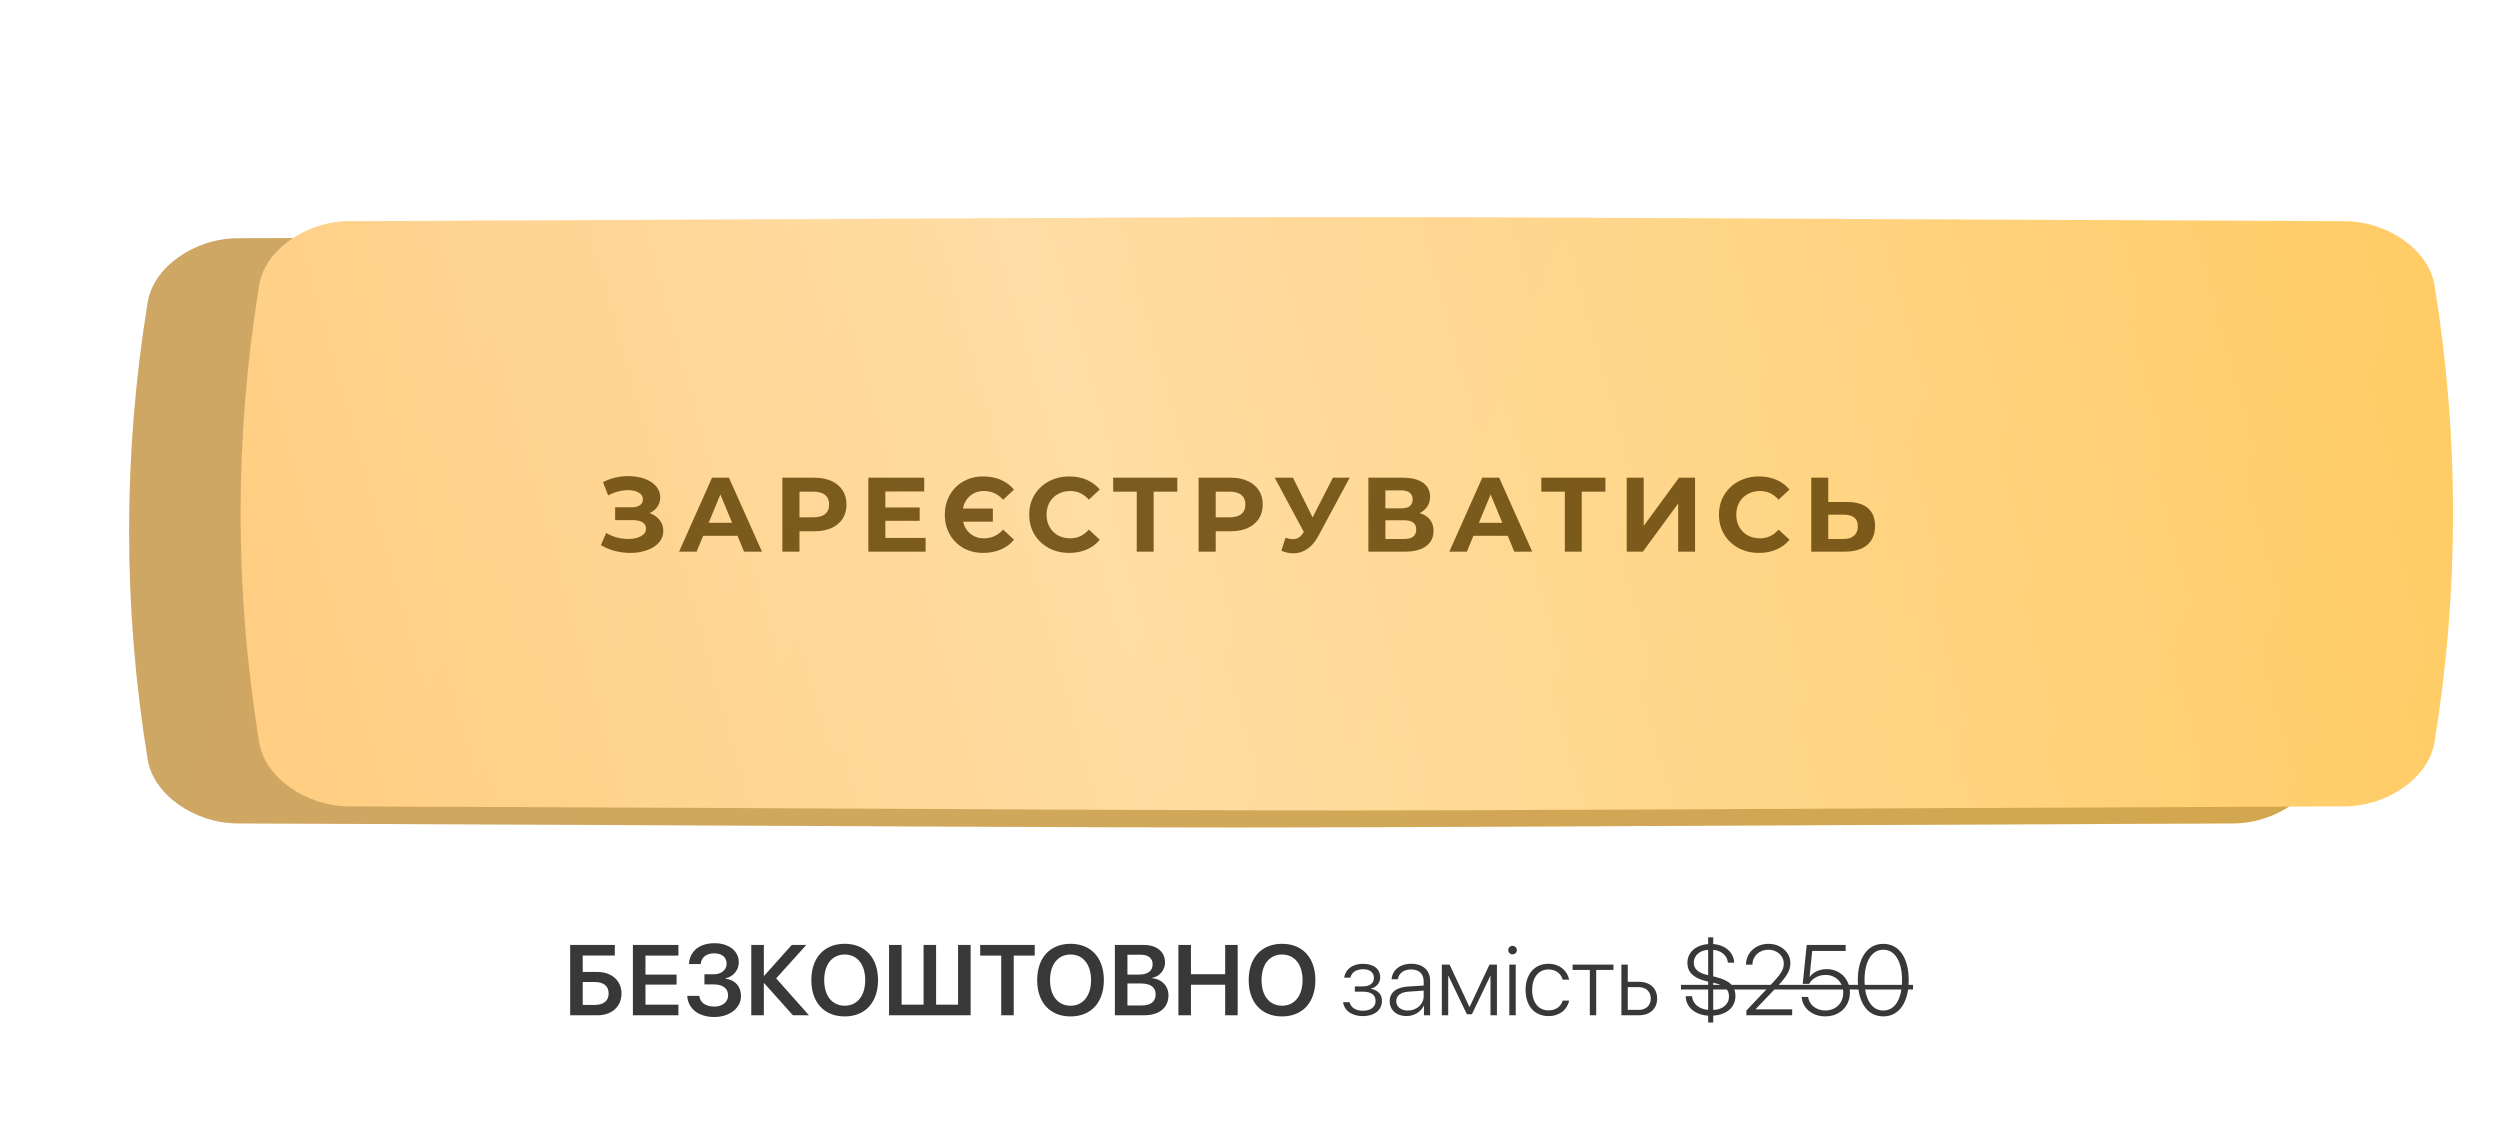<?xml version="1.0" encoding="UTF-8"?> <svg xmlns="http://www.w3.org/2000/svg" width="426" height="192" viewBox="0 0 426 192" fill="none"><g filter="url(#filter0_f_1_57)"><path d="M348.334 63.428C171.845 62.822 253.538 62.822 77.049 63.428C71.212 63.449 65.639 66.657 64.859 70.593C61.487 87.699 61.487 104.804 64.859 121.911C65.639 125.846 71.212 129.055 77.049 129.075C253.538 129.682 171.845 129.682 348.334 129.075C354.172 129.055 359.745 125.846 360.523 121.911C363.897 104.804 363.897 87.699 360.523 70.593C359.745 66.657 354.172 63.449 348.334 63.428Z" fill="url(#paint0_linear_1_57)"></path><path d="M348.334 63.428C171.845 62.822 253.538 62.822 77.049 63.428C71.212 63.449 65.639 66.657 64.859 70.593C61.487 87.699 61.487 104.804 64.859 121.911C65.639 125.846 71.212 129.055 77.049 129.075C253.538 129.682 171.845 129.682 348.334 129.075C354.172 129.055 359.745 125.846 360.523 121.911C363.897 104.804 363.897 87.699 360.523 70.593C359.745 66.657 354.172 63.449 348.334 63.428Z" fill="url(#paint1_linear_1_57)"></path><path d="M348.334 63.428C171.845 62.822 253.538 62.822 77.049 63.428C71.212 63.449 65.639 66.657 64.859 70.593C61.487 87.699 61.487 104.804 64.859 121.911C65.639 125.846 71.212 129.055 77.049 129.075C253.538 129.682 171.845 129.682 348.334 129.075C354.172 129.055 359.745 125.846 360.523 121.911C363.897 104.804 363.897 87.699 360.523 70.593C359.745 66.657 354.172 63.449 348.334 63.428Z" fill="#C05E02" fill-opacity="0.41"></path></g><path d="M380.547 40.599C159.293 39.677 261.707 39.677 40.453 40.599C33.134 40.63 26.148 45.503 25.17 51.481C20.943 77.463 20.943 103.444 25.17 129.427C26.148 135.405 33.134 140.278 40.453 140.309C261.707 141.23 159.293 141.23 380.547 140.309C387.865 140.278 394.852 135.405 395.828 129.427C400.057 103.444 400.057 77.463 395.828 51.481C394.852 45.503 387.865 40.63 380.547 40.599Z" fill="url(#paint2_linear_1_57)"></path><path d="M380.547 40.599C159.293 39.677 261.707 39.677 40.453 40.599C33.134 40.63 26.148 45.503 25.17 51.481C20.943 77.463 20.943 103.444 25.17 129.427C26.148 135.405 33.134 140.278 40.453 140.309C261.707 141.23 159.293 141.23 380.547 140.309C387.865 140.278 394.852 135.405 395.828 129.427C400.057 103.444 400.057 77.463 395.828 51.481C394.852 45.503 387.865 40.63 380.547 40.599Z" fill="#835D13" fill-opacity="0.36"></path><g filter="url(#filter1_ii_1_57)"><path d="M380.547 35.691C159.293 34.77 261.707 34.77 40.453 35.691C33.134 35.722 26.148 40.596 25.17 46.574C20.943 72.555 20.943 98.537 25.17 124.519C26.148 130.497 33.134 135.37 40.453 135.402C261.707 136.323 159.293 136.323 380.547 135.402C387.865 135.37 394.852 130.497 395.828 124.519C400.057 98.537 400.057 72.555 395.828 46.574C394.852 40.596 387.865 35.722 380.547 35.691Z" fill="url(#paint3_linear_1_57)"></path><path d="M380.547 35.691C159.293 34.77 261.707 34.77 40.453 35.691C33.134 35.722 26.148 40.596 25.17 46.574C20.943 72.555 20.943 98.537 25.17 124.519C26.148 130.497 33.134 135.37 40.453 135.402C261.707 136.323 159.293 136.323 380.547 135.402C387.865 135.37 394.852 130.497 395.828 124.519C400.057 98.537 400.057 72.555 395.828 46.574C394.852 40.596 387.865 35.722 380.547 35.691Z" fill="url(#paint4_linear_1_57)" fill-opacity="0.39"></path></g><path d="M110.688 87.43C111.42 87.682 111.99 88.078 112.398 88.618C112.818 89.146 113.028 89.764 113.028 90.472C113.028 91.24 112.776 91.906 112.272 92.47C111.768 93.034 111.084 93.466 110.22 93.766C109.368 94.066 108.432 94.216 107.412 94.216C106.548 94.216 105.684 94.108 104.82 93.892C103.968 93.676 103.158 93.346 102.39 92.902L103.29 90.814C103.842 91.15 104.448 91.408 105.108 91.588C105.78 91.756 106.434 91.84 107.07 91.84C107.934 91.84 108.648 91.684 109.212 91.372C109.788 91.06 110.076 90.622 110.076 90.058C110.076 89.59 109.878 89.236 109.482 88.996C109.098 88.756 108.57 88.636 107.898 88.636H104.82V86.44H107.682C108.27 86.44 108.726 86.32 109.05 86.08C109.386 85.84 109.554 85.51 109.554 85.09C109.554 84.598 109.314 84.214 108.834 83.938C108.366 83.662 107.76 83.524 107.016 83.524C106.464 83.524 105.894 83.602 105.306 83.758C104.718 83.902 104.16 84.124 103.632 84.424L102.75 82.156C104.082 81.472 105.522 81.13 107.07 81.13C108.054 81.13 108.96 81.274 109.788 81.562C110.616 81.85 111.276 82.27 111.768 82.822C112.26 83.374 112.506 84.016 112.506 84.748C112.506 85.348 112.344 85.882 112.02 86.35C111.696 86.818 111.252 87.178 110.688 87.43ZM125.668 91.3H119.818L118.702 94H115.714L121.33 81.4H124.21L129.844 94H126.784L125.668 91.3ZM124.75 89.086L122.752 84.262L120.754 89.086H124.75ZM138.769 81.4C139.885 81.4 140.851 81.586 141.667 81.958C142.495 82.33 143.131 82.858 143.575 83.542C144.019 84.226 144.241 85.036 144.241 85.972C144.241 86.896 144.019 87.706 143.575 88.402C143.131 89.086 142.495 89.614 141.667 89.986C140.851 90.346 139.885 90.526 138.769 90.526H136.231V94H133.315V81.4H138.769ZM138.607 88.15C139.483 88.15 140.149 87.964 140.605 87.592C141.061 87.208 141.289 86.668 141.289 85.972C141.289 85.264 141.061 84.724 140.605 84.352C140.149 83.968 139.483 83.776 138.607 83.776H136.231V88.15H138.607ZM157.721 91.66V94H147.965V81.4H157.487V83.74H150.863V86.476H156.713V88.744H150.863V91.66H157.721ZM167.529 94.216C166.281 94.216 165.159 93.94 164.163 93.388C163.179 92.824 162.405 92.05 161.841 91.066C161.277 90.07 160.995 88.948 160.995 87.7C160.995 86.452 161.277 85.336 161.841 84.352C162.405 83.356 163.179 82.582 164.163 82.03C165.159 81.466 166.281 81.184 167.529 81.184C168.645 81.184 169.647 81.376 170.535 81.76C171.435 82.144 172.185 82.702 172.785 83.434L170.931 85.162C170.043 84.166 168.957 83.668 167.673 83.668C166.749 83.668 165.963 83.938 165.315 84.478C164.679 85.018 164.265 85.744 164.073 86.656H169.185V88.888H164.109C164.313 89.752 164.733 90.442 165.369 90.958C166.005 91.474 166.773 91.732 167.673 91.732C168.957 91.732 170.043 91.234 170.931 90.238L172.785 91.966C172.185 92.698 171.435 93.256 170.535 93.64C169.647 94.024 168.645 94.216 167.529 94.216ZM182.202 94.216C180.918 94.216 179.754 93.94 178.71 93.388C177.678 92.824 176.862 92.05 176.262 91.066C175.674 90.07 175.38 88.948 175.38 87.7C175.38 86.452 175.674 85.336 176.262 84.352C176.862 83.356 177.678 82.582 178.71 82.03C179.754 81.466 180.924 81.184 182.22 81.184C183.312 81.184 184.296 81.376 185.172 81.76C186.06 82.144 186.804 82.696 187.404 83.416L185.532 85.144C184.68 84.16 183.624 83.668 182.364 83.668C181.584 83.668 180.888 83.842 180.276 84.19C179.664 84.526 179.184 85 178.836 85.612C178.5 86.224 178.332 86.92 178.332 87.7C178.332 88.48 178.5 89.176 178.836 89.788C179.184 90.4 179.664 90.88 180.276 91.228C180.888 91.564 181.584 91.732 182.364 91.732C183.624 91.732 184.68 91.234 185.532 90.238L187.404 91.966C186.804 92.698 186.06 93.256 185.172 93.64C184.284 94.024 183.294 94.216 182.202 94.216ZM200.612 83.776H196.58V94H193.7V83.776H189.686V81.4H200.612V83.776ZM209.697 81.4C210.813 81.4 211.779 81.586 212.595 81.958C213.423 82.33 214.059 82.858 214.503 83.542C214.947 84.226 215.169 85.036 215.169 85.972C215.169 86.896 214.947 87.706 214.503 88.402C214.059 89.086 213.423 89.614 212.595 89.986C211.779 90.346 210.813 90.526 209.697 90.526H207.159V94H204.243V81.4H209.697ZM209.535 88.15C210.411 88.15 211.077 87.964 211.533 87.592C211.989 87.208 212.217 86.668 212.217 85.972C212.217 85.264 211.989 84.724 211.533 84.352C211.077 83.968 210.411 83.776 209.535 83.776H207.159V88.15H209.535ZM229.987 81.4L224.623 91.372C224.107 92.332 223.483 93.058 222.751 93.55C222.031 94.042 221.245 94.288 220.393 94.288C219.733 94.288 219.049 94.144 218.341 93.856L219.043 91.642C219.547 91.798 219.967 91.876 220.303 91.876C220.663 91.876 220.987 91.792 221.275 91.624C221.563 91.444 221.827 91.168 222.067 90.796L222.175 90.652L217.207 81.4H220.321L223.669 88.168L227.125 81.4H229.987ZM241.903 87.43C242.671 87.658 243.259 88.03 243.667 88.546C244.075 89.062 244.279 89.698 244.279 90.454C244.279 91.57 243.853 92.44 243.001 93.064C242.161 93.688 240.955 94 239.383 94H233.173V81.4H239.041C240.505 81.4 241.645 81.682 242.461 82.246C243.277 82.81 243.685 83.614 243.685 84.658C243.685 85.282 243.529 85.834 243.217 86.314C242.905 86.782 242.467 87.154 241.903 87.43ZM236.071 86.62H238.789C239.425 86.62 239.905 86.494 240.229 86.242C240.553 85.978 240.715 85.594 240.715 85.09C240.715 84.598 240.547 84.22 240.211 83.956C239.887 83.692 239.413 83.56 238.789 83.56H236.071V86.62ZM239.275 91.84C240.643 91.84 241.327 91.3 241.327 90.22C241.327 89.176 240.643 88.654 239.275 88.654H236.071V91.84H239.275ZM256.917 91.3H251.067L249.951 94H246.963L252.579 81.4H255.459L261.093 94H258.033L256.917 91.3ZM255.999 89.086L254.001 84.262L252.003 89.086H255.999ZM273.561 83.776H269.529V94H266.649V83.776H262.635V81.4H273.561V83.776ZM277.192 81.4H280.09V89.608L286.102 81.4H288.838V94H285.958V85.81L279.946 94H277.192V81.4ZM299.733 94.216C298.449 94.216 297.285 93.94 296.241 93.388C295.209 92.824 294.393 92.05 293.793 91.066C293.205 90.07 292.911 88.948 292.911 87.7C292.911 86.452 293.205 85.336 293.793 84.352C294.393 83.356 295.209 82.582 296.241 82.03C297.285 81.466 298.455 81.184 299.751 81.184C300.843 81.184 301.827 81.376 302.703 81.76C303.591 82.144 304.335 82.696 304.935 83.416L303.063 85.144C302.211 84.16 301.155 83.668 299.895 83.668C299.115 83.668 298.419 83.842 297.807 84.19C297.195 84.526 296.715 85 296.367 85.612C296.031 86.224 295.863 86.92 295.863 87.7C295.863 88.48 296.031 89.176 296.367 89.788C296.715 90.4 297.195 90.88 297.807 91.228C298.419 91.564 299.115 91.732 299.895 91.732C301.155 91.732 302.211 91.234 303.063 90.238L304.935 91.966C304.335 92.698 303.591 93.256 302.703 93.64C301.815 94.024 300.825 94.216 299.733 94.216ZM314.738 85.54C316.274 85.54 317.45 85.882 318.266 86.566C319.094 87.25 319.508 88.264 319.508 89.608C319.508 91.036 319.052 92.128 318.14 92.884C317.24 93.628 315.968 94 314.324 94H308.636V81.4H311.534V85.54H314.738ZM314.162 91.84C314.918 91.84 315.506 91.654 315.926 91.282C316.358 90.91 316.574 90.37 316.574 89.662C316.574 88.354 315.77 87.7 314.162 87.7H311.534V91.84H314.162Z" fill="#5D3E02" fill-opacity="0.81"></path><path d="M105.904 169.29C105.904 171.506 104.252 173 101.87 173H97.155V161.022H104.767V162.823H99.296V165.621H101.803C104.219 165.621 105.904 167.106 105.904 169.29ZM99.296 171.24H101.33C102.841 171.24 103.712 170.551 103.712 169.29C103.712 168.02 102.841 167.331 101.322 167.331H99.296V171.24ZM115.599 171.19V173H107.846V161.022H115.599V162.832H109.988V166.069H115.292V167.771H109.988V171.19H115.599ZM120.032 167.746V166.019H121.625C122.929 166.019 123.817 165.272 123.817 164.193C123.817 163.114 123.003 162.45 121.692 162.45C120.364 162.45 119.492 163.147 119.401 164.276H117.4C117.508 162.093 119.177 160.723 121.75 160.723C124.199 160.723 125.892 162.051 125.892 163.952C125.892 165.297 124.979 166.409 123.651 166.708V166.774C125.261 166.965 126.266 168.111 126.266 169.721C126.266 171.771 124.323 173.299 121.708 173.299C119.044 173.299 117.218 171.871 117.11 169.696H119.168C119.26 170.817 120.256 171.522 121.717 171.522C123.12 171.522 124.066 170.742 124.066 169.597C124.066 168.435 123.169 167.746 121.667 167.746H120.032ZM132.259 166.716L137.845 173H135.106L130.225 167.538H130.159V173H128.017V161.022H130.159V166.26H130.225L134.915 161.022H137.389L132.259 166.716ZM143.938 160.823C147.424 160.823 149.616 163.205 149.616 167.015C149.616 170.825 147.424 173.199 143.938 173.199C140.443 173.199 138.252 170.825 138.252 167.015C138.252 163.205 140.443 160.823 143.938 160.823ZM143.938 162.649C141.796 162.649 140.443 164.342 140.443 167.015C140.443 169.68 141.796 171.373 143.938 171.373C146.071 171.373 147.433 169.68 147.433 167.015C147.433 164.342 146.071 162.649 143.938 162.649ZM151.492 173V161.022H153.633V171.199H157.377V161.022H159.51V171.199H163.254V161.022H165.396V173H151.492ZM172.742 173H170.608V162.832H167.022V161.022H176.319V162.832H172.742V173ZM182.42 160.823C185.907 160.823 188.098 163.205 188.098 167.015C188.098 170.825 185.907 173.199 182.42 173.199C178.926 173.199 176.734 170.825 176.734 167.015C176.734 163.205 178.926 160.823 182.42 160.823ZM182.42 162.649C180.279 162.649 178.926 164.342 178.926 167.015C178.926 169.68 180.279 171.373 182.42 171.373C184.554 171.373 185.915 169.68 185.915 167.015C185.915 164.342 184.554 162.649 182.42 162.649ZM194.996 173H189.974V161.022H194.946C197.121 161.022 198.524 162.192 198.524 164.01C198.524 165.297 197.569 166.417 196.341 166.617V166.683C197.968 166.841 199.105 168.011 199.105 169.597C199.105 171.705 197.553 173 194.996 173ZM192.116 162.69V166.069H194.075C195.569 166.069 196.407 165.438 196.407 164.326C196.407 163.28 195.685 162.69 194.407 162.69H192.116ZM192.116 171.332H194.506C196.083 171.332 196.922 170.676 196.922 169.447C196.922 168.227 196.059 167.588 194.415 167.588H192.116V171.332ZM210.9 173H208.767V167.804H202.94V173H200.798V161.022H202.94V166.002H208.767V161.022H210.9V173ZM218.462 160.823C221.949 160.823 224.14 163.205 224.14 167.015C224.14 170.825 221.949 173.199 218.462 173.199C214.968 173.199 212.776 170.825 212.776 167.015C212.776 163.205 214.968 160.823 218.462 160.823ZM218.462 162.649C216.321 162.649 214.968 164.342 214.968 167.015C214.968 169.68 216.321 171.373 218.462 171.373C220.596 171.373 221.957 169.68 221.957 167.015C221.957 164.342 220.596 162.649 218.462 162.649ZM232.233 173.149C230.349 173.149 229.054 172.203 228.863 170.775H229.967C230.167 171.639 230.963 172.228 232.233 172.228C233.586 172.228 234.4 171.572 234.4 170.584C234.4 169.489 233.611 168.982 232.2 168.982H230.864V168.078H232.2C233.437 168.078 234.109 167.546 234.109 166.608C234.109 165.753 233.47 165.156 232.258 165.156C231.046 165.156 230.274 165.753 230.108 166.6H229.038C229.245 165.206 230.407 164.234 232.25 164.234C234.126 164.234 235.188 165.147 235.188 166.534C235.188 167.472 234.541 168.244 233.628 168.443V168.501C234.757 168.708 235.487 169.422 235.487 170.526C235.487 172.137 234.184 173.149 232.233 173.149ZM239.895 172.195C241.406 172.195 242.593 171.124 242.593 169.754V168.8L240.036 168.974C238.675 169.065 237.919 169.655 237.919 170.609C237.919 171.547 238.725 172.195 239.895 172.195ZM239.671 173.141C237.969 173.141 236.807 172.12 236.807 170.609C236.807 169.132 237.911 168.235 239.903 168.103L242.593 167.937V167.189C242.593 165.944 241.804 165.197 240.459 165.197C239.189 165.197 238.376 165.82 238.185 166.866H237.123C237.247 165.322 238.517 164.226 240.484 164.226C242.452 164.226 243.688 165.33 243.688 167.09V173H242.643V171.356H242.618C242.136 172.427 240.958 173.141 239.671 173.141ZM246.776 173H245.689V164.367H247.009L250.379 171.556H250.437L253.807 164.367H255.077V173H253.981V166.31H253.94L250.811 172.826H249.956L246.826 166.31H246.776V173ZM257.186 173V164.367H258.281V173H257.186ZM257.733 162.624C257.335 162.624 257.003 162.3 257.003 161.894C257.003 161.495 257.335 161.171 257.733 161.171C258.14 161.171 258.472 161.495 258.472 161.894C258.472 162.3 258.14 162.624 257.733 162.624ZM267.379 166.932H266.292C266.009 165.961 265.163 165.197 263.851 165.197C262.166 165.197 261.079 166.575 261.079 168.684C261.079 170.825 262.174 172.17 263.868 172.17C265.113 172.17 265.984 171.522 266.283 170.501H267.379C267.072 172.054 265.719 173.141 263.859 173.141C261.494 173.141 259.958 171.423 259.958 168.684C259.958 165.986 261.494 164.226 263.851 164.226C265.81 164.226 267.088 165.463 267.379 166.932ZM274.933 164.367V165.28H271.994V173H270.907V165.28H267.968V164.367H274.933ZM279.232 168.21H277.373V172.087H279.232C280.486 172.087 281.291 171.315 281.291 170.145C281.291 168.974 280.478 168.21 279.232 168.21ZM276.286 173V164.367H277.373V167.297H279.249C281.15 167.297 282.378 168.393 282.378 170.145C282.378 171.896 281.15 173 279.249 173H276.286ZM291.933 174.245H291.069V173.075C288.828 172.934 287.268 171.605 287.243 169.754H288.322C288.413 171.024 289.5 171.946 291.069 172.087V167.281L290.613 167.156C288.521 166.625 287.533 165.637 287.533 164.077C287.533 162.292 288.936 161.03 291.069 160.873V159.727H291.933V160.864C293.991 161.014 295.444 162.309 295.502 164.035H294.423C294.381 162.89 293.344 161.977 291.933 161.852V166.368L292.414 166.492C294.73 167.073 295.718 168.028 295.718 169.721C295.718 171.63 294.249 172.909 291.933 173.066V174.245ZM294.622 169.804C294.622 168.567 293.85 167.887 291.933 167.455V172.104C293.56 172.029 294.622 171.124 294.622 169.804ZM288.621 164.019C288.621 165.131 289.376 165.803 291.069 166.177V161.852C289.658 161.918 288.621 162.823 288.621 164.019ZM297.519 164.375C297.536 162.333 299.163 160.831 301.354 160.831C303.446 160.831 305.081 162.267 305.081 164.102C305.081 165.413 304.492 166.401 302.5 168.468L299.163 171.954V171.987H305.388V173H297.577V172.203L301.811 167.729C303.521 165.928 303.952 165.214 303.952 164.168C303.952 162.856 302.79 161.827 301.321 161.827C299.785 161.827 298.631 162.915 298.615 164.375V164.384H297.519V164.375ZM311.016 173.191C308.825 173.191 307.148 171.813 306.999 169.879H308.111C308.269 171.224 309.489 172.187 311.033 172.187C312.817 172.187 314.087 170.925 314.087 169.165C314.087 167.414 312.817 166.127 311.083 166.127C309.871 166.127 308.825 166.7 308.269 167.654H307.181L307.862 161.022H314.502V162.035H308.8L308.352 166.459H308.385C308.966 165.646 310.053 165.139 311.265 165.139C313.548 165.139 315.225 166.833 315.225 169.14C315.225 171.506 313.465 173.191 311.016 173.191ZM320.911 173.191C318.188 173.191 316.569 170.792 316.569 167.007C316.569 163.247 318.205 160.831 320.911 160.831C323.625 160.831 325.244 163.238 325.244 166.999C325.244 170.784 323.633 173.191 320.911 173.191ZM320.911 172.195C322.936 172.195 324.106 170.178 324.106 167.007C324.106 163.861 322.919 161.835 320.911 161.835C318.91 161.835 317.715 163.877 317.715 166.999C317.715 170.178 318.885 172.195 320.911 172.195Z" fill="#383838"></path><path d="M286.438 167.82H325.982V168.609H286.438V167.82Z" fill="#383838"></path><defs><filter id="filter0_f_1_57" x="0.33" y="0.973" width="424.723" height="190.557" filterUnits="userSpaceOnUse" color-interpolation-filters="sRGB"><feFlood flood-opacity="0" result="BackgroundImageFix"></feFlood><feBlend mode="normal" in="SourceGraphic" in2="BackgroundImageFix" result="shape"></feBlend><feGaussianBlur stdDeviation="31" result="effect1_foregroundBlur_1_57"></feGaussianBlur></filter><filter id="filter1_ii_1_57" x="22" y="35" width="396" height="103.092" filterUnits="userSpaceOnUse" color-interpolation-filters="sRGB"><feFlood flood-opacity="0" result="BackgroundImageFix"></feFlood><feBlend mode="normal" in="SourceGraphic" in2="BackgroundImageFix" result="shape"></feBlend><feColorMatrix in="SourceAlpha" type="matrix" values="0 0 0 0 0 0 0 0 0 0 0 0 0 0 0 0 0 0 127 0" result="hardAlpha"></feColorMatrix><feOffset dx="19"></feOffset><feGaussianBlur stdDeviation="12.5"></feGaussianBlur><feComposite in2="hardAlpha" operator="arithmetic" k2="-1" k3="1"></feComposite><feColorMatrix type="matrix" values="0 0 0 0 1 0 0 0 0 1 0 0 0 0 1 0 0 0 0.11 0"></feColorMatrix><feBlend mode="normal" in2="shape" result="effect1_innerShadow_1_57"></feBlend><feColorMatrix in="SourceAlpha" type="matrix" values="0 0 0 0 0 0 0 0 0 0 0 0 0 0 0 0 0 0 127 0" result="hardAlpha"></feColorMatrix><feOffset dy="2"></feOffset><feGaussianBlur stdDeviation="7.5"></feGaussianBlur><feComposite in2="hardAlpha" operator="arithmetic" k2="-1" k3="1"></feComposite><feColorMatrix type="matrix" values="0 0 0 0 1 0 0 0 0 1 0 0 0 0 1 0 0 0 0.41 0"></feColorMatrix><feBlend mode="normal" in2="effect1_innerShadow_1_57" result="effect2_innerShadow_1_57"></feBlend></filter><linearGradient id="paint0_linear_1_57" x1="110.34" y1="35.177" x2="346.509" y2="150.855" gradientUnits="userSpaceOnUse"><stop stop-color="#FC0000"></stop><stop offset="1" stop-color="#FF2222"></stop></linearGradient><linearGradient id="paint1_linear_1_57" x1="110.34" y1="35.177" x2="346.509" y2="150.855" gradientUnits="userSpaceOnUse"><stop stop-color="#FBD916"></stop><stop offset="1" stop-color="#F4B603"></stop></linearGradient><linearGradient id="paint2_linear_1_57" x1="82.188" y1="-2.312" x2="397.721" y2="125.25" gradientUnits="userSpaceOnUse"><stop stop-color="#FBD293"></stop><stop offset="1" stop-color="#FFD172"></stop></linearGradient><linearGradient id="paint3_linear_1_57" x1="82.188" y1="-7.219" x2="397.721" y2="120.342" gradientUnits="userSpaceOnUse"><stop stop-color="#FFC771"></stop><stop offset="1" stop-color="#FFC858"></stop></linearGradient><linearGradient id="paint4_linear_1_57" x1="-41.922" y1="118.956" x2="428.832" y2="-12.143" gradientUnits="userSpaceOnUse"><stop stop-color="white" stop-opacity="0"></stop><stop offset="0.432" stop-color="white"></stop><stop offset="1" stop-color="white" stop-opacity="0"></stop></linearGradient></defs></svg> 